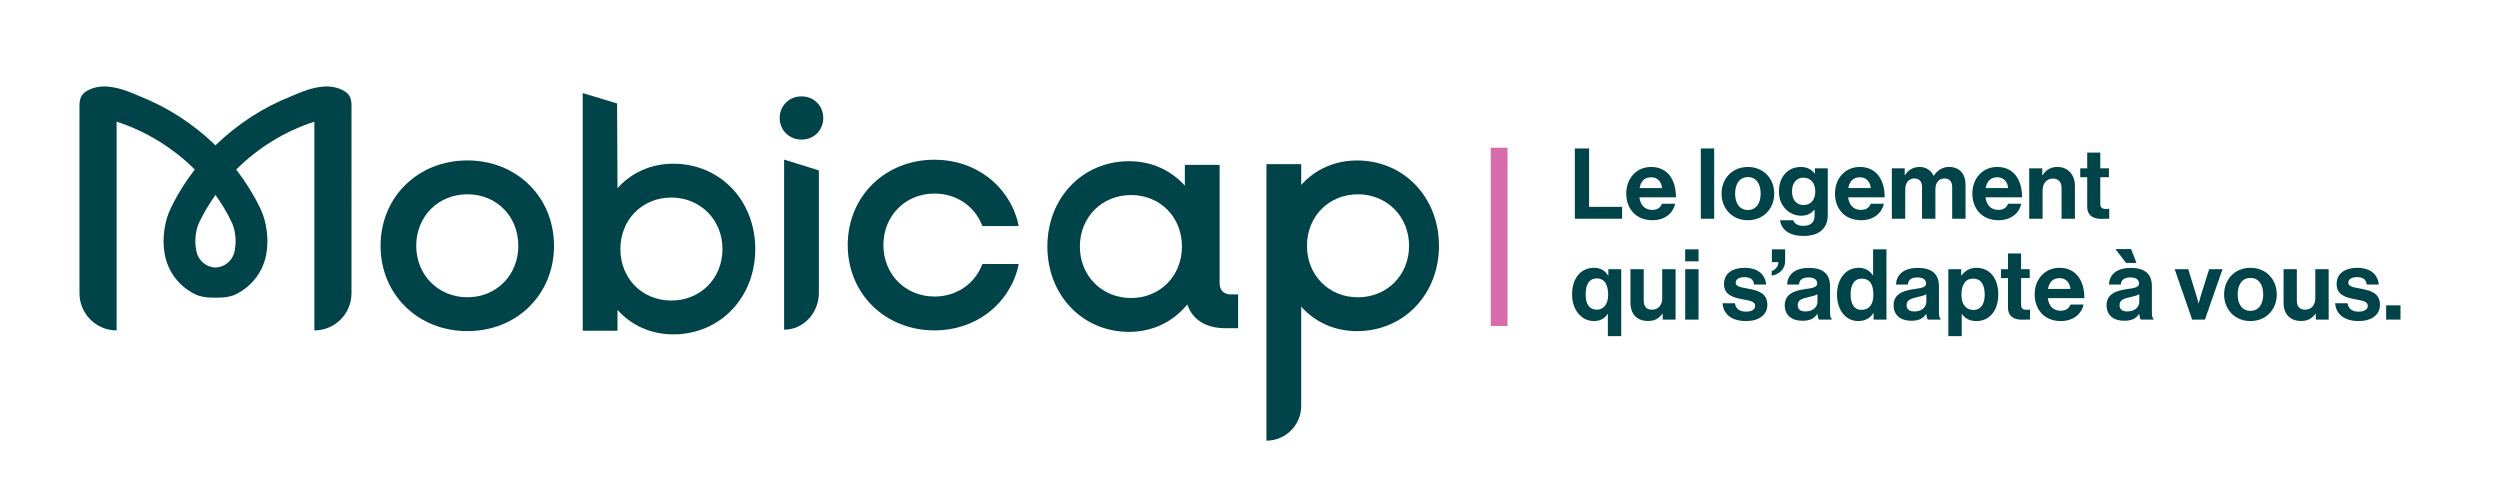 <?xml version="1.0" encoding="UTF-8"?>
<svg id="Calque_1" xmlns="http://www.w3.org/2000/svg" version="1.1" viewBox="0 0 1920 380.63">
  <!-- Generator: Adobe Illustrator 29.5.1, SVG Export Plug-In . SVG Version: 2.1.0 Build 141)  -->
  <defs>
    <style>
      .st0 {
        fill: #d76caa;
      }

      .st1 {
        fill: #004348;
      }
    </style>
  </defs>
  <path class="st1" d="M615.66,74.01c-9.6,0-16.85,7.14-16.85,16.61s7.4,16.6,16.85,16.6,16.61-7.29,16.61-16.6-7.14-16.61-16.61-16.61"/>
  <path class="st1" d="M398.08,188.75c0,22.54-16.81,39.55-39.09,39.55s-39.33-17-39.33-39.55,16.91-39.55,39.33-39.55,39.09,17,39.09,39.55M358.99,123.21c-38.04,0-66.72,28.17-66.72,65.54s28.68,65.54,66.72,65.54,66.49-28.18,66.49-65.54-28.58-65.54-66.49-65.54"/>
  <path class="st1" d="M554.86,191.26c0,22.54-16.91,39.55-39.32,39.55s-39.09-17-39.09-39.55,16.81-39.55,39.09-39.55,39.32,17,39.32,39.55M517.05,125.73c-16.87,0-32.01,6.74-42.82,18.78-.1-18.98-.2-46.07-.3-65.05-5.47-1.65-10.93-3.3-16.4-4.95l-10-3.02v182.51h26.7v-15.99c10.81,12.04,25.95,18.78,42.82,18.78,35.91,0,62.99-28.17,62.99-65.53s-27.08-65.54-62.99-65.54"/>
  <path class="st1" d="M717.77,148.66c16.54,0,30.54,9.37,36.53,24.46l.28.52h27.73l-.48-2.56c-7.24-28.96-32.99-48.42-64.06-48.42-38.04,0-66.72,28.17-66.72,65.54s28.68,65.54,66.72,65.54c31.07,0,56.82-19.46,64.06-48.42l.5-2.56h-27.73l-.3.52c-5.99,15.09-19.99,24.46-36.53,24.46-22.42,0-39.32-17-39.32-39.55s16.91-39.55,39.32-39.55"/>
  <path class="st1" d="M907.75,189.34c0,22.55-16.81,39.55-39.09,39.55s-39.32-17-39.32-39.55,16.91-39.55,39.32-39.55,39.09,17,39.09,39.55M936.66,217.53v-90.93h-26.7v15.99c-10.81-12.05-25.95-18.78-42.82-18.78-35.78,0-62.76,28.17-62.76,65.53s26.98,65.54,62.76,65.54c17.85,0,33.76-7.58,44.69-21.06,3.97,11.71,14.33,18.26,29.43,18.26h9.62v-25.99h-5.66c-5.36,0-8.56-3.2-8.56-8.56"/>
  <path class="st1" d="M1082.17,188.77c0,22.54-16.91,39.55-39.32,39.55s-39.09-17-39.09-39.55,16.81-39.55,39.09-39.55,39.32,17,39.32,39.55M1042.14,123.24c-16.87,0-32.01,6.74-42.82,18.78v-15.99h-26.7v212.39c14.75,0,26.7-11.95,26.7-26.69v-76.2c10.81,12.04,25.95,18.78,42.82,18.78,35.91,0,62.99-28.18,62.99-65.54s-27.08-65.54-62.99-65.54"/>
  <path class="st1" d="M602.2,122.58v130.63c14.74,0,26.7-12.72,26.7-28.41v-93.92l-26.7-8.3Z"/>
  <path class="st1" d="M180.53,190.6c-.02.09-.05.16-.06.25-.61,8.03-7.03,14.37-14.94,14.59h0s-.03,0-.04,0c-.02,0-.03,0-.04,0h0c-7.91-.22-14.33-6.56-14.94-14.59-.02-.09-.05-.16-.06-.25-1.09-6.32-.05-14.49,2.55-19.86,3.55-7.35,7.74-14.35,12.45-20.98v.05s.03-.04.04-.06c.01.02.03.04.04.06v-.05c4.71,6.63,8.91,13.63,12.45,20.98,2.59,5.37,3.64,13.54,2.55,19.86M267.1,72.09c-1.45-1.6-2.97-2.45-4.94-3.34-2.95-1.33-6.14-2.1-9.36-2.3-3.17-.2-5.05.13-8.16.49l-3.21.62c-6.31,1.44-11.46,3.68-17.9,6.42-21.59,8.54-41.37,21.44-58,37.61v-.03s-.03.03-.04.04c-.02-.01-.03-.03-.04-.04v.03c-16.62-16.17-36.41-29.07-58-37.61-6.45-2.75-11.59-4.99-17.9-6.42l-3.21-.62c-3.11-.36-4.99-.69-8.16-.49-3.22.2-6.41.97-9.36,2.3-1.97.89-3.49,1.74-4.94,3.34-2.45,2.7-2.85,5.77-2.84,9.32,0,2.96,0,5.92,0,8.88v134.95c0,15.74,12.77,28.51,28.52,28.51V93.45c22.59,7.27,43.25,20.05,60.04,36.74-7.18,9.3-13.44,19.32-18.56,29.95-4.81,9.97-6.58,23.23-4.62,34.61,2.37,13.71,10.97,25.13,23.59,31.31,0,0,.55.25.55.26,1.46.67,3.08,1.11,4.64,1.46,3.01.69,6.01.84,9.09.83h2.43c3.07.01,6.08-.14,9.09-.83,1.56-.36,3.18-.79,4.64-1.46,0,0,.55-.26.55-.26,12.62-6.18,21.22-17.6,23.59-31.31,1.96-11.38.19-24.64-4.62-34.61-5.13-10.62-11.38-20.65-18.56-29.95,16.79-16.69,37.45-29.48,60.04-36.74v160.3c15.75,0,28.51-12.76,28.51-28.51V90.29c0-2.96,0-5.92,0-8.88,0-3.55-.39-6.62-2.84-9.32"/>
  <rect class="st0" x="1144.88" y="113.45" width="12.9" height="136.89"/>
  <path class="st1" d="M1832.56,245.45h11.02v-10.94h-11.02v10.94ZM1811.51,246.58c9.66,0,16.3-4.68,16.3-12.45,0-9.06-7.17-10.87-13.66-12.23-5.51-1.13-10.64-1.43-10.64-4.75,0-2.79,2.64-4.3,6.64-4.3,4.38,0,7.02,1.51,7.47,5.66h9.28c-.75-7.77-6.41-12.83-16.6-12.83-8.83,0-15.77,4-15.77,12.38s6.79,10.34,13.74,11.7c5.28,1.06,10.19,1.43,10.19,5.13,0,2.72-2.57,4.45-7.1,4.45s-7.77-1.96-8.45-6.42h-9.51c.6,8.23,6.87,13.66,18.11,13.66M1788.41,245.45v-38.72h-10.26v22.34c0,5.13-2.94,8.76-7.77,8.76-4.38,0-6.42-2.49-6.42-7.02v-24.07h-10.19v25.81c0,8.45,4.83,13.96,13.44,13.96,5.43,0,8.45-2.04,11.09-5.58h.23v4.53h9.89ZM1728.34,238.73c-6.34,0-9.81-5.06-9.81-12.6s3.47-12.68,9.81-12.68,9.81,5.13,9.81,12.68-3.55,12.6-9.81,12.6M1728.34,246.58c12,0,20.23-8.91,20.23-20.45s-8.23-20.45-20.23-20.45-20.23,8.91-20.23,20.45,8.22,20.45,20.23,20.45M1683.58,245.45h9.81l13.51-38.72h-10.26l-6.34,20.08c-1.13,3.7-1.66,6.19-1.66,6.19h-.15s-.6-2.49-1.74-6.19l-6.19-20.08h-10.41l13.43,38.72ZM1632.79,201.91h8l-4.15-10.64h-12l8.15,10.64ZM1633.85,239.19c-3.62,0-6.04-1.28-6.04-4.91s2.64-4.83,8-6.04c2.57-.6,5.36-1.21,7.17-2.26v5.81c0,3.77-3.25,7.4-9.13,7.4M1644.11,245.45h9.89v-.38c-.91-.68-1.36-2.41-1.36-5.36v-19.7c0-9.06-4.68-14.26-16.3-14.26s-16.38,5.96-16.68,12.75h9.13c.3-3.7,2.64-5.43,7.47-5.43,4.3,0,6.49,1.81,6.49,4.6,0,2.94-2.94,3.47-9.36,4.38-8.6,1.21-15.55,3.92-15.55,12.45,0,7.7,5.58,11.85,13.51,11.85,6.64,0,9.43-2.26,11.4-5.21h.15c.23,1.74.6,3.55,1.21,4.3M1581.85,213.6c4.68,0,7.92,3.4,8.23,8.3h-17.21c.9-5.06,3.55-8.3,8.98-8.3M1582.68,246.58c9.96,0,16.08-5.81,17.51-12.68h-10.11c-1.13,2.95-3.47,4.75-7.47,4.75-5.81,0-9.13-3.7-9.89-9.66h28.08c0-13.81-6.64-23.32-19.09-23.32-11.32,0-19.09,8.91-19.09,20.38s7.25,20.53,20.07,20.53M1536.79,213.53h5.36v22.72c0,7.32,5.51,9.28,10.49,9.28,4.07,0,6.42-.15,6.42-.15v-7.55s-1.74.08-3.02.08c-2.26,0-3.85-.98-3.85-3.85v-20.53h6.64v-6.79h-6.64v-12.08h-10.04v12.08h-5.36v6.79ZM1515.74,238.06c-6.11,0-9.36-4.6-9.36-11.62s2.57-12.45,8.98-12.45,8.91,5.13,8.91,12.45-3.32,11.62-8.53,11.62M1496.34,258.13h10.26v-17.06h.15c2.19,3.32,5.74,5.51,11.17,5.51,9.96,0,16.75-7.92,16.75-20.45s-6.57-20.45-16.83-20.45c-5.28,0-8.91,2.49-11.4,5.89h-.23v-4.83h-9.89v51.4ZM1470.31,239.19c-3.62,0-6.04-1.28-6.04-4.91s2.64-4.83,8-6.04c2.57-.6,5.36-1.21,7.17-2.26v5.81c0,3.77-3.25,7.4-9.13,7.4M1480.57,245.45h9.89v-.38c-.91-.68-1.36-2.41-1.36-5.36v-19.7c0-9.06-4.68-14.26-16.3-14.26s-16.38,5.96-16.68,12.75h9.13c.3-3.7,2.64-5.43,7.47-5.43,4.3,0,6.49,1.81,6.49,4.6,0,2.94-2.94,3.47-9.36,4.38-8.6,1.21-15.55,3.92-15.55,12.45,0,7.7,5.58,11.85,13.51,11.85,6.64,0,9.43-2.26,11.4-5.21h.15c.23,1.74.6,3.55,1.21,4.3M1429.48,237.98c-5.28,0-8.23-4.38-8.23-11.85s2.87-12.15,8.53-12.15c6.57,0,8.98,4.98,8.98,12.38s-3.17,11.62-9.28,11.62M1427.21,246.58c5.43,0,9.28-2.49,11.55-6.19h.15v5.06h9.89v-53.96h-10.27v19.93h-.23c-2.11-3.25-5.51-5.74-10.94-5.74-9.66,0-16.53,8.38-16.53,20.45s6.64,20.45,16.38,20.45M1386.68,239.19c-3.62,0-6.04-1.28-6.04-4.91s2.64-4.83,8-6.04c2.57-.6,5.36-1.21,7.17-2.26v5.81c0,3.77-3.25,7.4-9.13,7.4M1396.95,245.45h9.89v-.38c-.91-.68-1.36-2.41-1.36-5.36v-19.7c0-9.06-4.68-14.26-16.3-14.26s-16.38,5.96-16.68,12.75h9.13c.3-3.7,2.64-5.43,7.47-5.43,4.3,0,6.49,1.81,6.49,4.6,0,2.94-2.94,3.47-9.36,4.38-8.6,1.21-15.55,3.92-15.55,12.45,0,7.7,5.58,11.85,13.51,11.85,6.64,0,9.43-2.26,11.4-5.21h.15c.23,1.74.6,3.55,1.21,4.3M1360.65,211.72c5.06-.83,10.34-4.45,10.34-11.32v-8.91h-10.19v9.81h4.98c0,3.7-2.79,6.11-5.13,6.87v3.55ZM1341.02,246.58c9.66,0,16.3-4.68,16.3-12.45,0-9.06-7.17-10.87-13.66-12.23-5.51-1.13-10.64-1.43-10.64-4.75,0-2.79,2.64-4.3,6.64-4.3,4.38,0,7.02,1.51,7.47,5.66h9.28c-.75-7.77-6.42-12.83-16.6-12.83-8.83,0-15.77,4-15.77,12.38s6.79,10.34,13.74,11.7c5.28,1.06,10.19,1.43,10.19,5.13,0,2.72-2.57,4.45-7.1,4.45s-7.77-1.96-8.45-6.42h-9.51c.6,8.23,6.87,13.66,18.11,13.66M1294.23,200.7h10.26v-9.21h-10.26v9.21ZM1294.23,245.45h10.26v-38.72h-10.26v38.72ZM1286.84,245.45v-38.72h-10.27v22.34c0,5.13-2.94,8.76-7.77,8.76-4.38,0-6.42-2.49-6.42-7.02v-24.07h-10.19v25.81c0,8.45,4.83,13.96,13.43,13.96,5.43,0,8.45-2.04,11.09-5.58h.23v4.53h9.89ZM1226.31,237.83c-5.43,0-8.53-4.07-8.53-11.4s2.19-12.6,8.6-12.6,8.68,5.59,8.68,12.6-3.32,11.4-8.76,11.4M1234.84,258.13h10.26v-51.4h-9.89v4.83h-.23c-2.34-3.7-5.59-5.89-10.87-5.89-10.27,0-16.76,8.38-16.76,20.45s7.4,20.45,16.76,20.45c5.21,0,8.68-2.41,10.57-5.51h.15v17.06Z"/>
  <path class="st1" d="M1597.62,136.08h5.36v22.72c0,7.32,5.51,9.28,10.49,9.28,4.07,0,6.42-.15,6.42-.15v-7.55s-1.74.08-3.02.08c-2.26,0-3.85-.98-3.85-3.85v-20.53h6.64v-6.79h-6.64v-12.08h-10.04v12.08h-5.36v6.79ZM1568.49,129.28h-10.04v38.72h10.26v-21.96c0-5.28,3.32-8.91,7.85-8.91s6.72,2.94,6.72,7.09v23.77h10.26v-25.28c0-8.45-5.36-14.49-13.36-14.49-5.28,0-8.83,2.19-11.47,6.34h-.23v-5.28ZM1534,136.15c4.68,0,7.92,3.4,8.22,8.3h-17.21c.91-5.06,3.55-8.3,8.98-8.3M1534.83,169.13c9.96,0,16.08-5.81,17.51-12.68h-10.11c-1.13,2.94-3.47,4.75-7.47,4.75-5.81,0-9.13-3.7-9.89-9.66h28.08c0-13.81-6.64-23.32-19.09-23.32-11.32,0-19.09,8.91-19.09,20.38s7.24,20.53,20.08,20.53M1452.95,168h10.27v-22.49c0-5.13,2.79-8.45,6.94-8.45,3.77,0,5.96,2.26,5.96,6.64v24.3h10.26v-22.49c0-5.13,2.64-8.45,6.94-8.45,3.77,0,5.96,2.26,5.96,6.64v24.3h10.26v-26.04c0-8.45-4.6-13.74-12.75-13.74-4.9,0-8.98,2.57-11.62,6.79h-.15c-1.89-4.07-5.81-6.79-10.72-6.79-5.36,0-9.13,2.72-11.25,6.26h-.23v-5.21h-9.89v38.72ZM1428.49,136.15c4.68,0,7.92,3.4,8.23,8.3h-17.21c.9-5.06,3.55-8.3,8.98-8.3M1429.32,169.13c9.96,0,16.08-5.81,17.51-12.68h-10.11c-1.13,2.94-3.47,4.75-7.47,4.75-5.81,0-9.13-3.7-9.89-9.66h28.08c0-13.81-6.64-23.32-19.09-23.32-11.32,0-19.09,8.91-19.09,20.38s7.24,20.53,20.08,20.53M1385.02,157.44c-5.28,0-8.75-3.85-8.75-10.42s3.47-10.57,8.68-10.57c6.19,0,9.21,4.83,9.21,10.49s-2.64,10.49-9.13,10.49M1385.17,181.21c5.74,0,10.72-1.36,13.96-4.38,2.87-2.64,4.6-6.34,4.6-11.77v-35.77h-9.89v4.07h-.15c-2.34-3.25-5.89-5.13-10.72-5.13-9.81,0-16.75,7.4-16.75,18.94s8.45,18.49,17.06,18.49c4.91,0,7.85-1.96,10.11-4.53h.23v4.23c0,5.28-2.79,8.08-8.6,8.08-4.75,0-6.94-1.89-7.77-4.3h-10.19c1.06,7.55,7.55,12.08,18.11,12.08M1342.38,161.28c-6.34,0-9.81-5.06-9.81-12.6s3.47-12.68,9.81-12.68,9.81,5.13,9.81,12.68-3.55,12.6-9.81,12.6M1342.38,169.13c12,0,20.23-8.91,20.23-20.45s-8.23-20.45-20.23-20.45-20.23,8.91-20.23,20.45,8.22,20.45,20.23,20.45M1306.23,168h10.26v-53.96h-10.26v53.96ZM1268.19,136.15c4.68,0,7.92,3.4,8.23,8.3h-17.21c.91-5.06,3.55-8.3,8.98-8.3M1269.02,169.13c9.96,0,16.08-5.81,17.51-12.68h-10.11c-1.13,2.94-3.47,4.75-7.47,4.75-5.81,0-9.13-3.7-9.89-9.66h28.08c0-13.81-6.64-23.32-19.09-23.32-11.32,0-19.09,8.91-19.09,20.38s7.24,20.53,20.07,20.53M1209.48,168h36.3v-9.13h-25.36v-44.83h-10.94v53.96Z"/>
</svg>